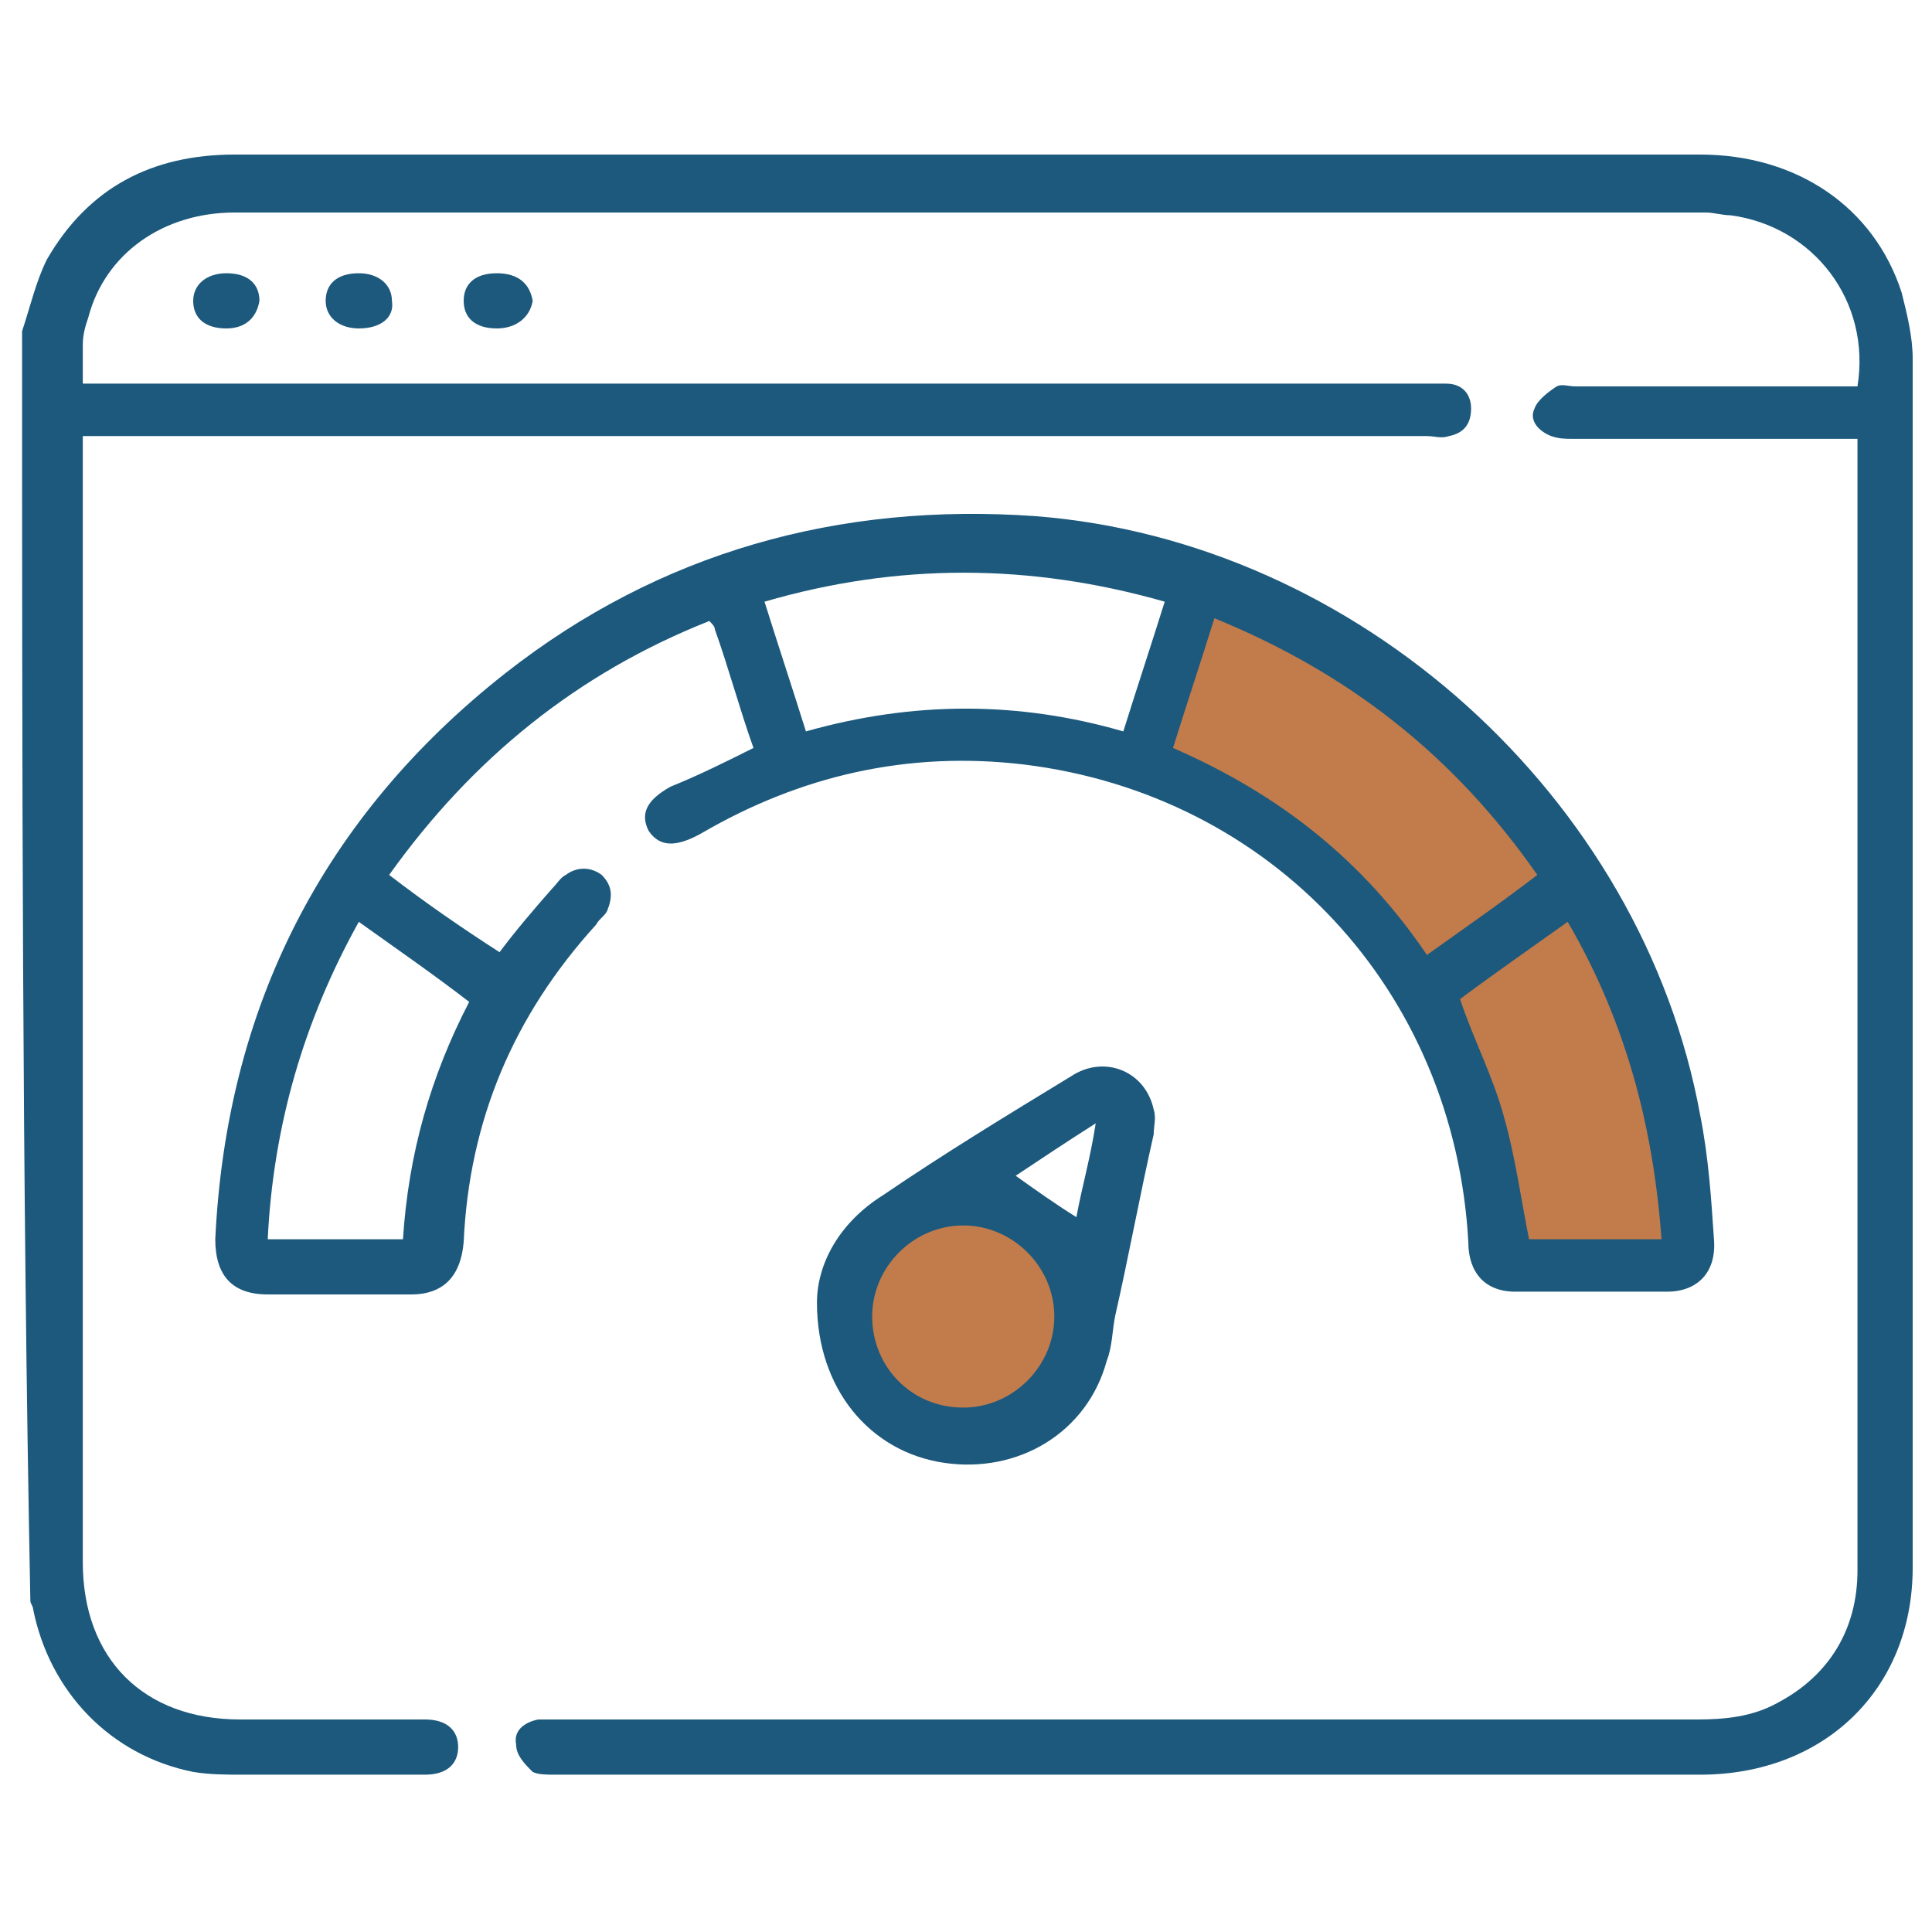 <?xml version="1.0" encoding="utf-8"?>
<!-- Generator: Adobe Illustrator 26.0.3, SVG Export Plug-In . SVG Version: 6.00 Build 0)  -->
<svg version="1.1" id="Layer_1" xmlns="http://www.w3.org/2000/svg" xmlns:xlink="http://www.w3.org/1999/xlink" x="0px" y="0px"
	 viewBox="0 0 70 70" style="enable-background:new 0 0 70 70;" xml:space="preserve">
<style type="text/css">
	.st0{clip-path:url(#SVGID_00000115473658318400178860000001512284966209317807_);}
	.st1{fill:#1C597D;}
	.st2{fill:#B35A1E;fill-opacity:0.8;}
	.st3{clip-path:url(#SVGID_00000127737344196654202080000002315158738394533559_);}
</style>
<g>
	<polygon class="st2" points="44.7,21.6 53.3,27 59,35 61,44.4 60.1,46.3 54.4,45.8 52.2,36.6 46.5,30.6 41.3,27.5 43.4,20.7 	"/>
	<polygon class="st2" points="38.2,44.9 39.2,47 38.7,49.6 36.8,51.5 34.4,52.3 31.6,51 30.5,46.3 32.8,44.1 36.2,42.4 	"/>
	<g>
		<path class="st1" d="M0.8,12c0.3-0.9,0.5-1.8,0.9-2.6c1.5-2.6,3.8-3.8,6.8-3.8c9,0,18,0,27,0c8.7,0,17.4,0,26.1,0
			c3.5,0,6.3,1.9,7.3,5c0.2,0.8,0.4,1.6,0.4,2.4c0,14.6,0,29.2,0,43.8c0,4.4-3.2,7.5-7.7,7.5c-12.2,0-24.4,0-36.6,0
			c-1.6,0-3.3,0-4.9,0c-0.3,0-0.6,0-0.8-0.1c-0.3-0.3-0.6-0.6-0.6-1c-0.1-0.5,0.3-0.8,0.8-0.9c0.3,0,0.6,0,0.9,0
			c13.7,0,27.4,0,41.1,0c1,0,2-0.1,2.9-0.6c1.9-1,2.9-2.7,2.9-4.8c0-4.8,0-9.6,0-14.4c0-8.6,0-17.2,0-25.7c0-0.3,0-0.5,0-0.9
			c-0.3,0-0.5,0-0.7,0c-3.2,0-6.4,0-9.6,0c-0.3,0-0.5,0-0.8-0.1c-0.5-0.2-0.8-0.6-0.6-1c0.1-0.3,0.5-0.6,0.8-0.8
			c0.2-0.1,0.4,0,0.7,0c3.2,0,6.3,0,9.5,0c0.2,0,0.5,0,0.7,0c0.5-3.1-1.6-5.8-4.6-6.2c-0.3,0-0.6-0.1-0.9-0.1c-17.8,0-35.6,0-53.3,0
			c-2.6,0-4.7,1.5-5.3,3.8c-0.1,0.3-0.2,0.6-0.2,1c0,0.4,0,0.9,0,1.4c0.3,0,0.6,0,0.9,0c15.9,0,31.9,0,47.8,0c0.2,0,0.5,0,0.7,0
			c0.6,0,0.9,0.4,0.9,0.9c0,0.6-0.3,0.9-0.8,1c-0.3,0.1-0.5,0-0.8,0c-15.9,0-31.9,0-47.8,0c-0.3,0-0.6,0-0.9,0c0,0.3,0,0.5,0,0.8
			c0,13.3,0,26.7,0,40c0,3.5,2.2,5.7,5.7,5.7c2.2,0,4.5,0,6.7,0c0.8,0,1.2,0.4,1.2,1c0,0.6-0.4,1-1.2,1c-0.1,0-0.2,0-0.3,0
			c-2.1,0-4.2,0-6.3,0c-0.6,0-1.2,0-1.8-0.1c-3-0.6-5.2-2.9-5.8-5.9c0-0.1-0.1-0.2-0.1-0.3C0.8,42.7,0.8,27.3,0.8,12z"/>
		<path class="st1" d="M27.3,27.1c-0.5-1.4-0.9-2.9-1.4-4.3c0-0.1-0.1-0.2-0.2-0.3c-4.8,1.9-8.6,5-11.6,9.2c1.3,1,2.6,1.9,4,2.8
			c0.6-0.8,1.2-1.5,1.9-2.3c0.2-0.2,0.3-0.4,0.5-0.5c0.4-0.3,0.9-0.3,1.3,0c0.4,0.4,0.4,0.8,0.2,1.3c-0.1,0.2-0.3,0.3-0.4,0.5
			c-3,3.3-4.6,7.1-4.8,11.5c-0.1,1.2-0.7,1.9-1.9,1.9c-1.7,0-3.5,0-5.2,0c-1.3,0-1.9-0.7-1.9-2c0.4-8.4,3.9-15.3,10.5-20.5
			c5.6-4.4,12.1-6.2,19.2-5.7c11.7,0.9,22,10.2,24.1,21.7c0.3,1.5,0.4,3,0.5,4.5c0.1,1.2-0.6,1.9-1.7,1.9c-1.8,0-3.7,0-5.5,0
			c-1.1,0-1.7-0.7-1.7-1.8c-0.5-9.1-7.1-16.2-16.1-17.3c-4.2-0.5-8.1,0.4-11.7,2.5c-0.9,0.5-1.5,0.5-1.9-0.1
			c-0.3-0.6-0.1-1.1,0.8-1.6C25.3,28.1,26.3,27.6,27.3,27.1z M51.7,34.6c1.4-1,2.7-1.9,4-2.9c-3-4.3-6.8-7.3-11.7-9.3
			c-0.5,1.6-1,3.1-1.5,4.7C46.4,28.8,49.4,31.2,51.7,34.6z M29.2,26.5c3.9-1.1,7.7-1.1,11.5,0c0.5-1.6,1-3.1,1.5-4.7
			c-4.9-1.4-9.7-1.4-14.5,0C28.2,23.4,28.7,24.9,29.2,26.5z M13,33.4c-2,3.6-3.1,7.4-3.3,11.5c1.7,0,3.3,0,4.9,0
			c0.2-3.1,1-5.9,2.4-8.6C15.7,35.3,14.4,34.4,13,33.4z M56.8,33.4c-1.4,1-2.7,1.9-3.9,2.8c0.5,1.5,1.2,2.8,1.6,4.3
			c0.4,1.4,0.6,2.9,0.9,4.4c1.6,0,3.2,0,4.8,0C59.9,40.8,58.9,37,56.8,33.4z"/>
		<path class="st1" d="M29.6,47.2c0-1.4,0.8-2.9,2.4-3.9c2.2-1.5,4.5-2.9,6.8-4.3c1.2-0.8,2.7-0.2,3,1.2c0.1,0.3,0,0.6,0,0.9
			c-0.5,2.2-0.9,4.4-1.4,6.6c-0.1,0.5-0.1,1.1-0.3,1.6c-0.7,2.6-3.2,4.1-5.9,3.7C31.5,52.6,29.6,50.3,29.6,47.2z M38.2,47.7
			c0-1.8-1.5-3.3-3.3-3.3c-1.8,0-3.3,1.5-3.3,3.3c0,1.8,1.4,3.3,3.3,3.3C36.7,51,38.2,49.5,38.2,47.7z M39.7,40.7
			c-1.1,0.7-2,1.3-2.9,1.9c0.7,0.5,1.4,1,2.2,1.5C39.2,43,39.5,42,39.7,40.7z"/>
		<path class="st1" d="M8.2,11.9c-0.8,0-1.2-0.4-1.2-1c0-0.6,0.5-1,1.2-1c0.8,0,1.2,0.4,1.2,1C9.3,11.5,8.9,11.9,8.2,11.9z"/>
		<path class="st1" d="M18,11.9c-0.8,0-1.2-0.4-1.2-1c0-0.6,0.4-1,1.2-1c0.8,0,1.2,0.4,1.3,1C19.2,11.5,18.7,11.9,18,11.9z"/>
		<path class="st1" d="M13,11.9c-0.7,0-1.2-0.4-1.2-1c0-0.6,0.4-1,1.2-1c0.7,0,1.2,0.4,1.2,1C14.3,11.5,13.8,11.9,13,11.9z"/>
	</g>
</g>
</svg>
